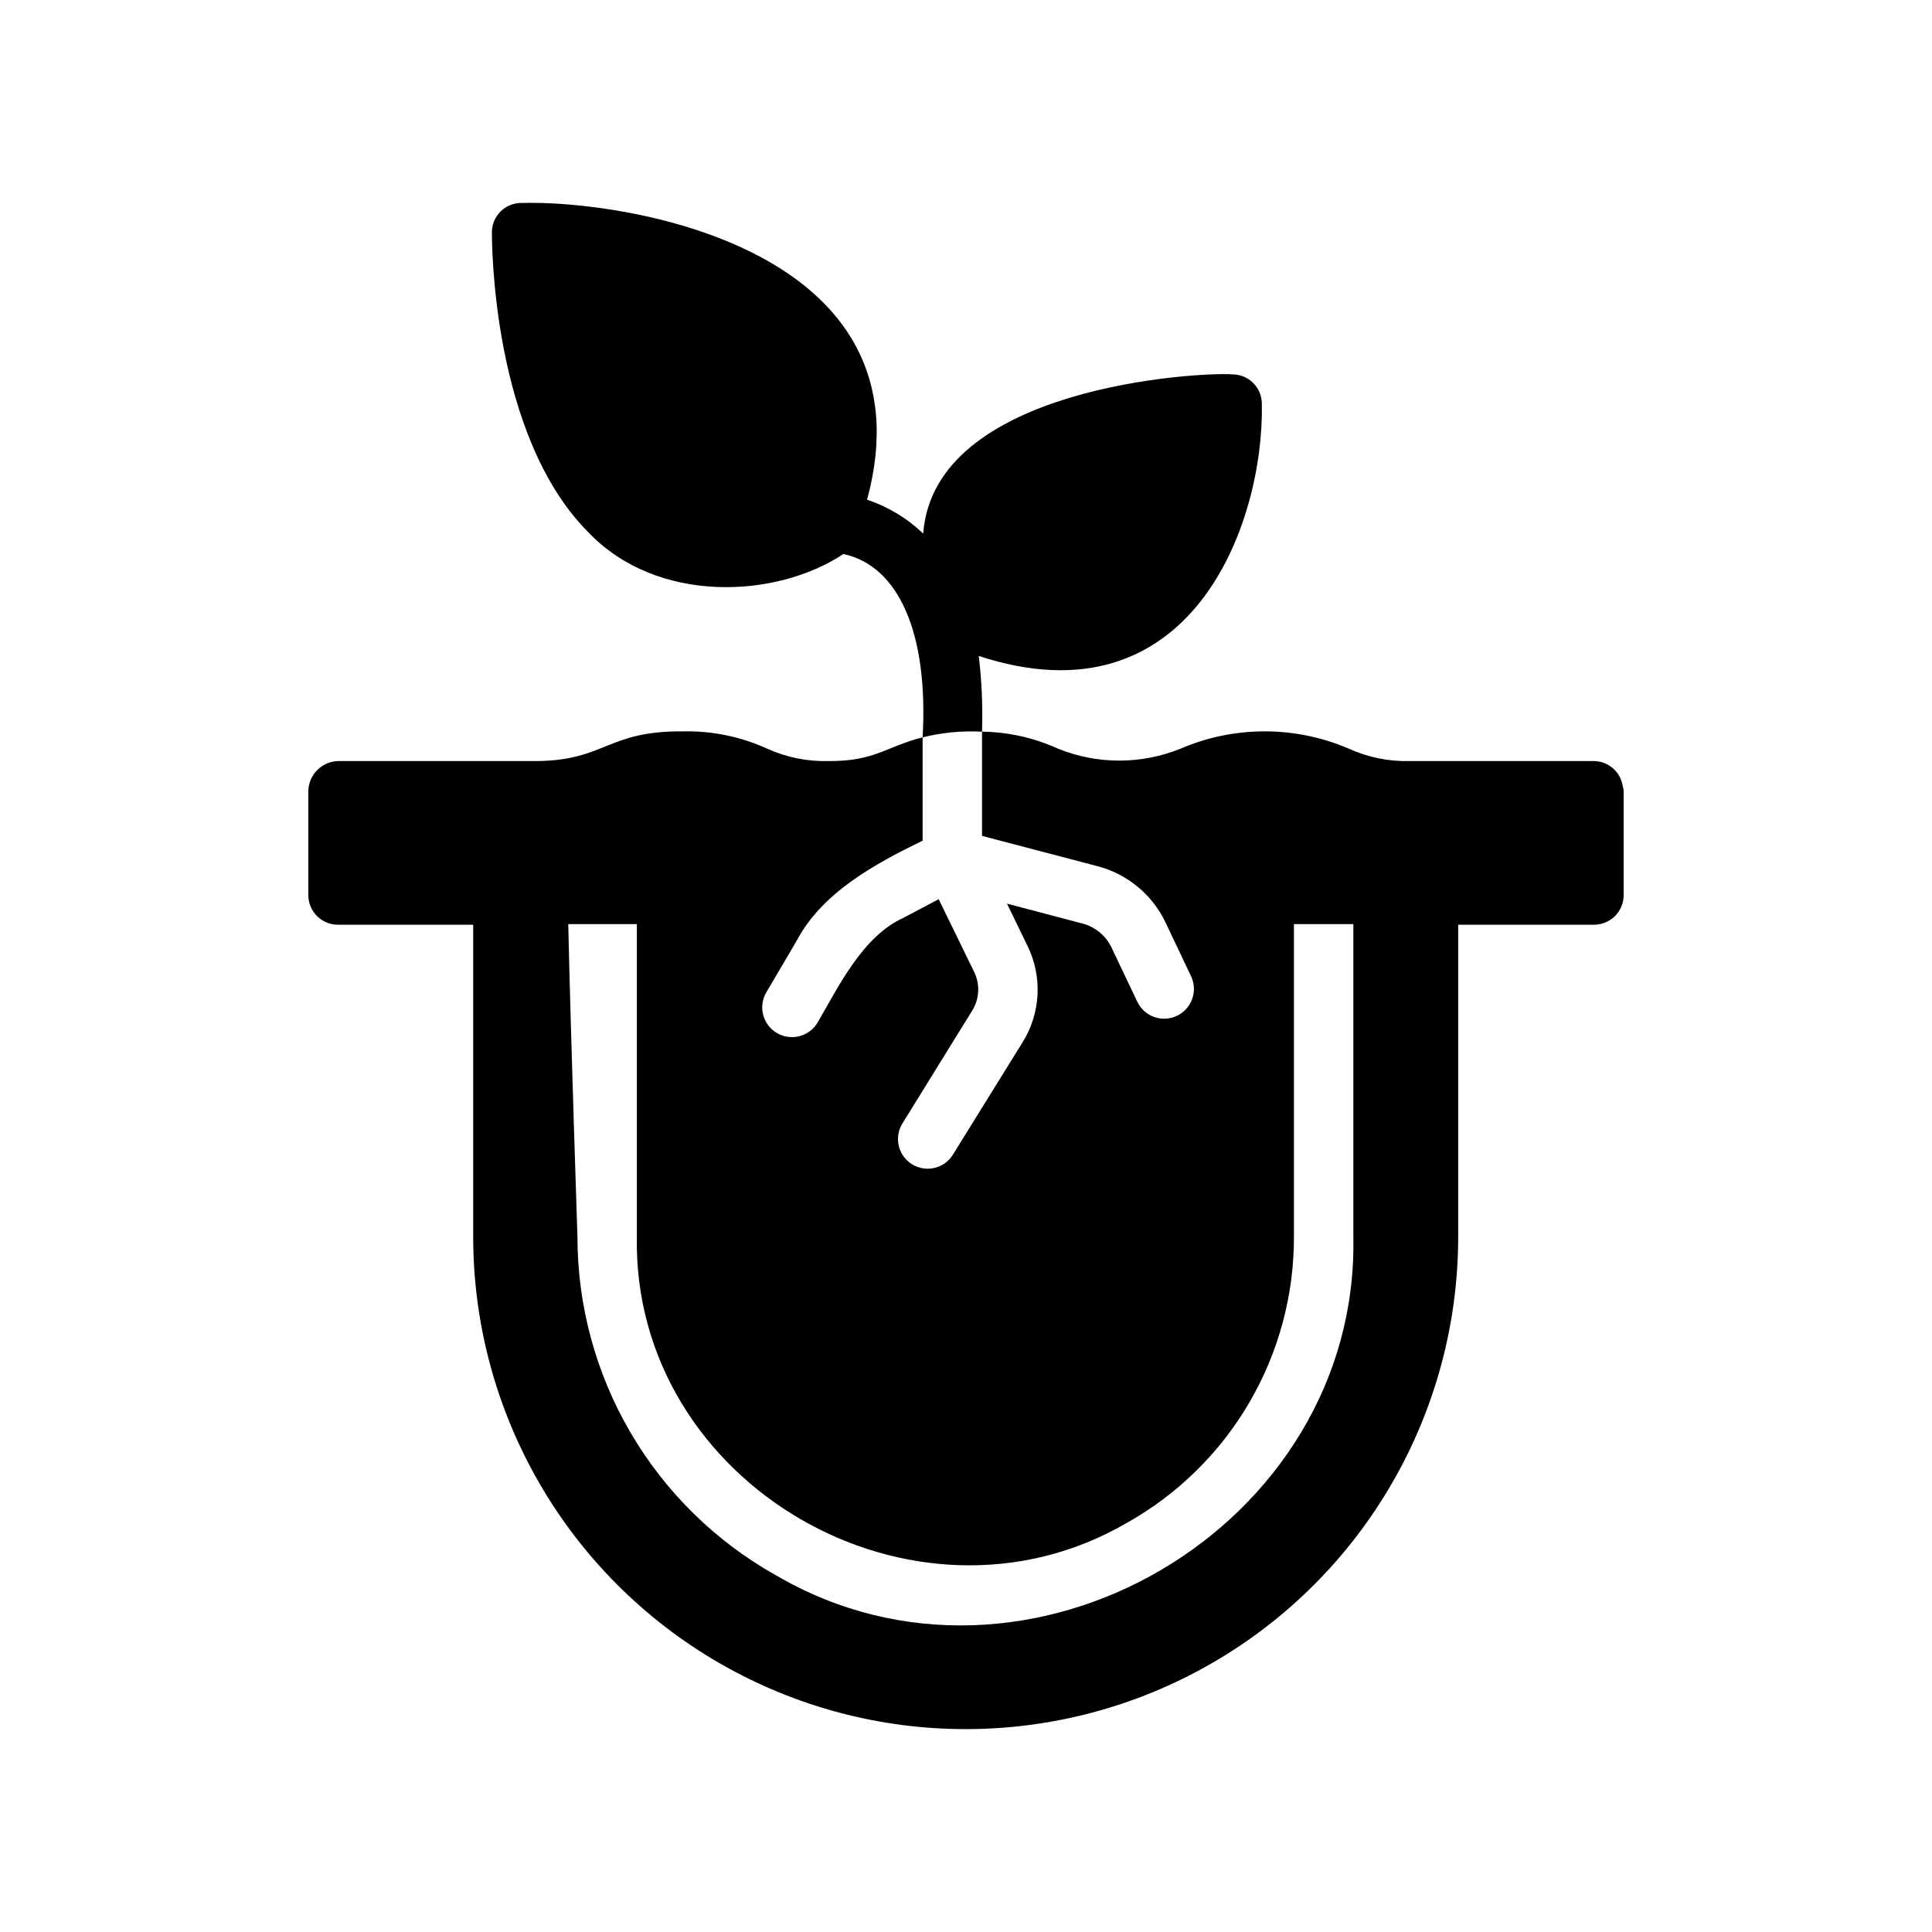 <?xml version="1.0" encoding="UTF-8"?>
<!-- Uploaded to: SVG Repo, www.svgrepo.com, Generator: SVG Repo Mixer Tools -->
<svg fill="#000000" width="800px" height="800px" version="1.1" viewBox="144 144 512 512" xmlns="http://www.w3.org/2000/svg">
 <path d="m574.05 352.38c-0.555-3.836-3.84-6.688-7.715-6.691h-48.73c-5.586 0.145-11.133-0.988-16.215-3.309-14.199-6.086-30.277-6.086-44.477 0-10.449 4.254-22.145 4.254-32.59 0-6.309-2.867-13.145-4.394-20.074-4.484 0.215-6.699-0.074-13.402-0.867-20.059 56.316 18.469 75.645-35.02 75.02-66.836v0.004c-0.008-4.301-3.492-7.785-7.793-7.793-8.609-0.668-79.078 3.141-81.949 42.195h0.004c-4.234-4.059-9.316-7.125-14.879-8.977 17.984-66.555-64.043-79.477-91.633-78.641-2.066-0.008-4.055 0.809-5.519 2.273-1.461 1.465-2.281 3.449-2.273 5.519 0 2.852 0.051 53.93 25.586 79.508 18.227 19.086 49.684 17.555 67.543 5.746h0.078c14.395 3.117 22.512 20.594 20.941 48.57h-0.004c5.144-1.277 10.453-1.785 15.746-1.496v27.613l30.621 8.031c7.863 2.062 14.426 7.473 17.949 14.797l6.848 14.406c1.824 3.926 0.141 8.59-3.769 10.445-3.91 1.859-8.586 0.219-10.477-3.676l-6.848-14.406h-0.004c-1.5-3.16-4.324-5.496-7.715-6.375l-19.996-5.273 5.512 11.336c3.914 8.121 3.41 17.68-1.336 25.348l-18.5 29.836c-2.281 3.695-7.129 4.84-10.824 2.559-3.695-2.285-4.84-7.129-2.559-10.824l18.5-29.914c1.902-3.07 2.113-6.898 0.551-10.156l-9.445-19.363-9.367 4.961c-10.785 4.879-17.16 18.184-22.75 27.789l-0.004-0.004c-2.227 3.691-7.004 4.91-10.727 2.734-3.723-2.172-5.008-6.93-2.891-10.684l8.109-13.777c6.769-12.832 20.781-20.387 33.379-26.527v-27.395c-9.996 2.598-12.676 6.375-24.953 6.297h-0.004c-5.613 0.148-11.184-0.98-16.293-3.309-6.992-3.172-14.605-4.731-22.281-4.562-19.996-0.156-20.547 7.637-38.492 7.871h-52.82c-4.324 0.09-7.82 3.551-7.953 7.871v27.629c-0.008 2.094 0.82 4.098 2.297 5.578 1.48 1.477 3.484 2.305 5.574 2.297h35.816v82.656h0.004c0 46.629 24.875 89.715 65.258 113.03 40.383 23.316 90.137 23.316 130.52 0 40.383-23.316 65.258-66.402 65.258-113.03v-82.656h35.977c2.09 0.008 4.094-0.82 5.574-2.297 1.477-1.48 2.305-3.484 2.297-5.578v-27.629c-0.039-0.398-0.121-0.797-0.234-1.18zm-224.43 209.08h-0.004c-15.949-8.934-29.23-21.961-38.477-37.734-9.242-15.773-14.113-33.727-14.109-52.008 0 0-1.73-51.641-2.441-82.812h18.184v82.812c-1.18 65.652 73.445 108.63 129.81 75.887h0.004c13.48-7.551 24.699-18.57 32.492-31.91 7.789-13.344 11.875-28.527 11.828-43.977v-82.812h15.742v82.812c1.574 76.988-86.512 128.71-153.03 89.738z"/>
</svg>